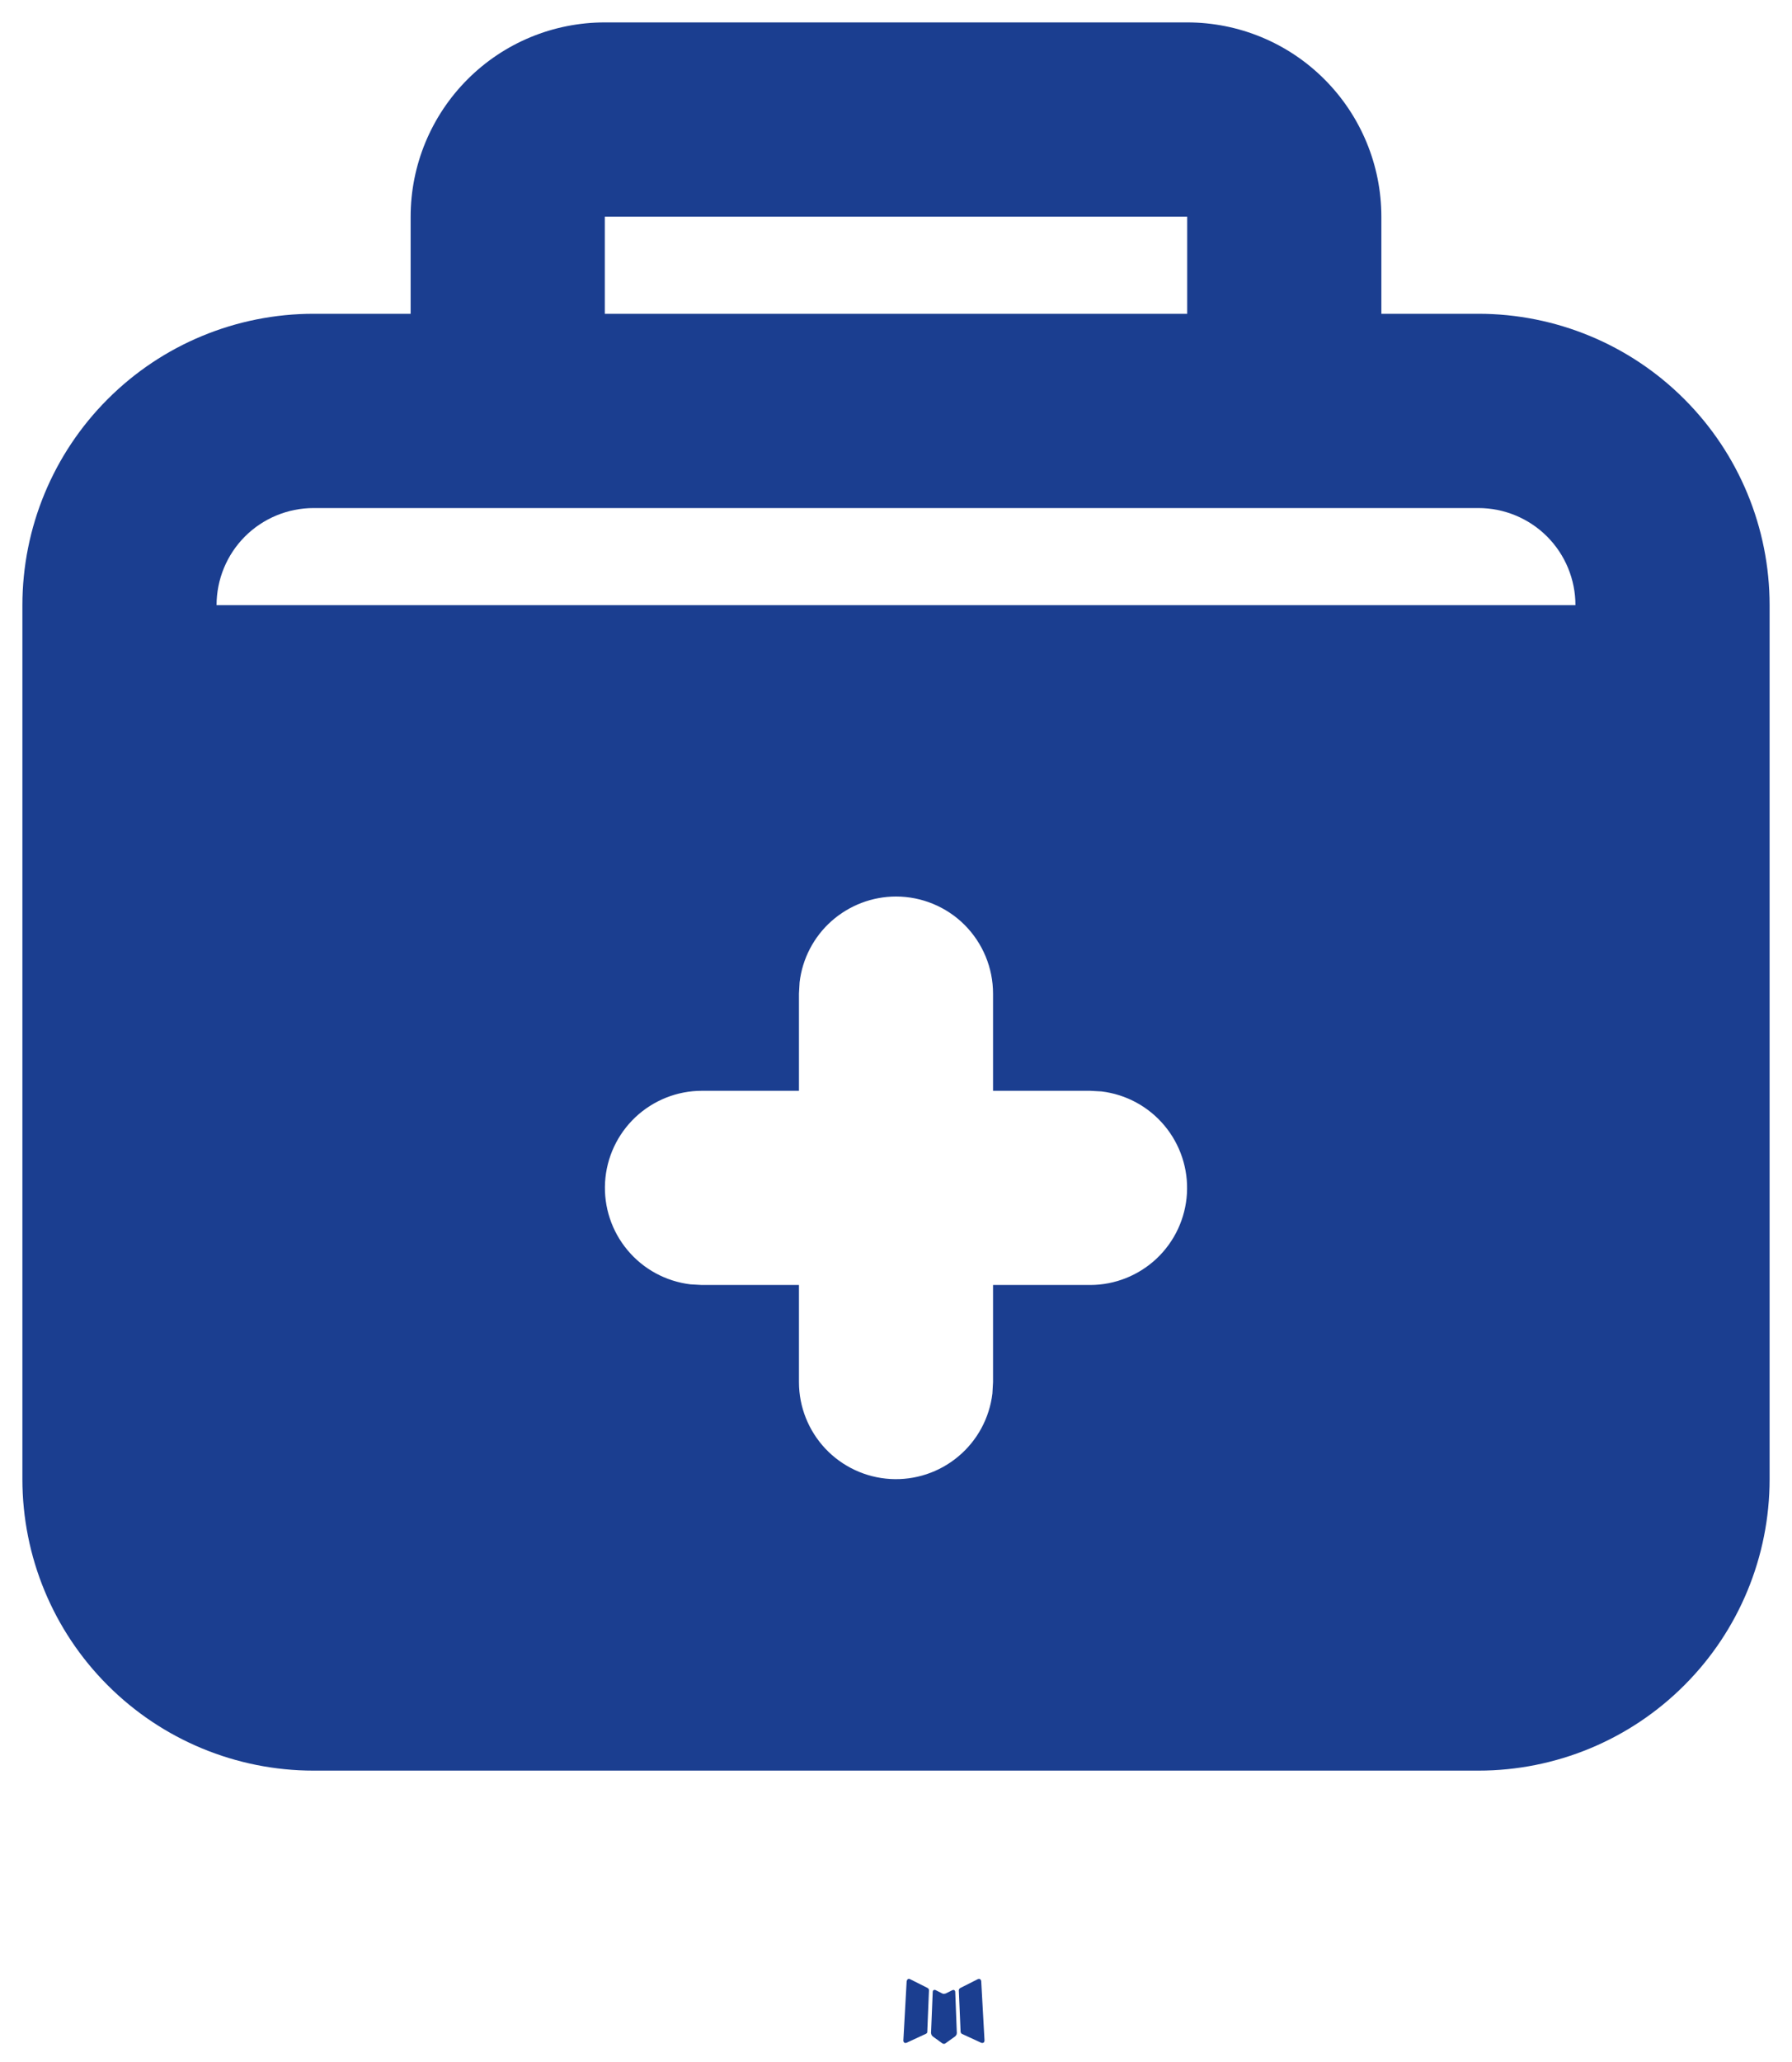 <svg width="20" height="23" viewBox="0 0 20 23" fill="none" xmlns="http://www.w3.org/2000/svg">
<path fill-rule="evenodd" clip-rule="evenodd" d="M10.644 22.196L10.631 22.198L10.554 22.236L10.532 22.24L10.517 22.236L10.44 22.197C10.428 22.194 10.42 22.196 10.414 22.203L10.41 22.214L10.391 22.678L10.397 22.699L10.408 22.713L10.52 22.794L10.536 22.798L10.549 22.794L10.662 22.713L10.675 22.696L10.679 22.678L10.661 22.215C10.658 22.204 10.652 22.197 10.644 22.196ZM10.93 22.073L10.915 22.075L10.715 22.176L10.704 22.187L10.701 22.199L10.721 22.665L10.726 22.678L10.735 22.686L10.952 22.786C10.966 22.79 10.977 22.787 10.984 22.777L10.988 22.762L10.951 22.097C10.948 22.083 10.941 22.075 10.93 22.073ZM10.155 22.075C10.15 22.073 10.145 22.072 10.139 22.073C10.134 22.074 10.129 22.077 10.126 22.082L10.119 22.097L10.082 22.762C10.083 22.775 10.089 22.784 10.101 22.788L10.117 22.786L10.335 22.685L10.346 22.677L10.349 22.665L10.368 22.199L10.365 22.186L10.354 22.175L10.155 22.075Z" fill="#1B3E90"/>
<path fill-rule="evenodd" clip-rule="evenodd" d="M13.25 0.25C13.825 0.25 14.376 0.478 14.782 0.885C15.188 1.291 15.417 1.842 15.417 2.417V3.5H16.5C17.362 3.5 18.189 3.842 18.798 4.452C19.408 5.061 19.75 5.888 19.75 6.75V16.5C19.75 17.362 19.408 18.189 18.798 18.798C18.189 19.408 17.362 19.75 16.5 19.75H3.5C2.638 19.75 1.811 19.408 1.202 18.798C0.592 18.189 0.25 17.362 0.25 16.5V6.75C0.25 5.888 0.592 5.061 1.202 4.452C1.811 3.842 2.638 3.5 3.5 3.5H4.583V2.417C4.583 1.842 4.812 1.291 5.218 0.885C5.624 0.478 6.175 0.25 6.75 0.25H13.25ZM10 10C9.735 10 9.479 10.098 9.28 10.274C9.082 10.45 8.955 10.693 8.924 10.957L8.917 11.083V12.167H7.833C7.557 12.167 7.292 12.273 7.091 12.462C6.89 12.652 6.769 12.911 6.753 13.187C6.737 13.462 6.827 13.734 7.004 13.945C7.181 14.157 7.432 14.293 7.707 14.326L7.833 14.333H8.917V15.417C8.917 15.693 9.023 15.958 9.212 16.159C9.402 16.36 9.661 16.481 9.937 16.497C10.212 16.513 10.484 16.423 10.695 16.246C10.907 16.069 11.043 15.818 11.076 15.543L11.083 15.417V14.333H12.167C12.443 14.333 12.708 14.227 12.909 14.038C13.11 13.848 13.231 13.589 13.247 13.313C13.263 13.038 13.173 12.766 12.996 12.555C12.819 12.343 12.568 12.207 12.293 12.174L12.167 12.167H11.083V11.083C11.083 10.796 10.969 10.521 10.766 10.317C10.563 10.114 10.287 10 10 10ZM16.5 5.667H3.5C3.213 5.667 2.937 5.781 2.734 5.984C2.531 6.187 2.417 6.463 2.417 6.75H17.583C17.583 6.463 17.469 6.187 17.266 5.984C17.063 5.781 16.787 5.667 16.5 5.667ZM13.25 2.417H6.75V3.5H13.25V2.417Z" fill="#1B3E90"/>
</svg>

